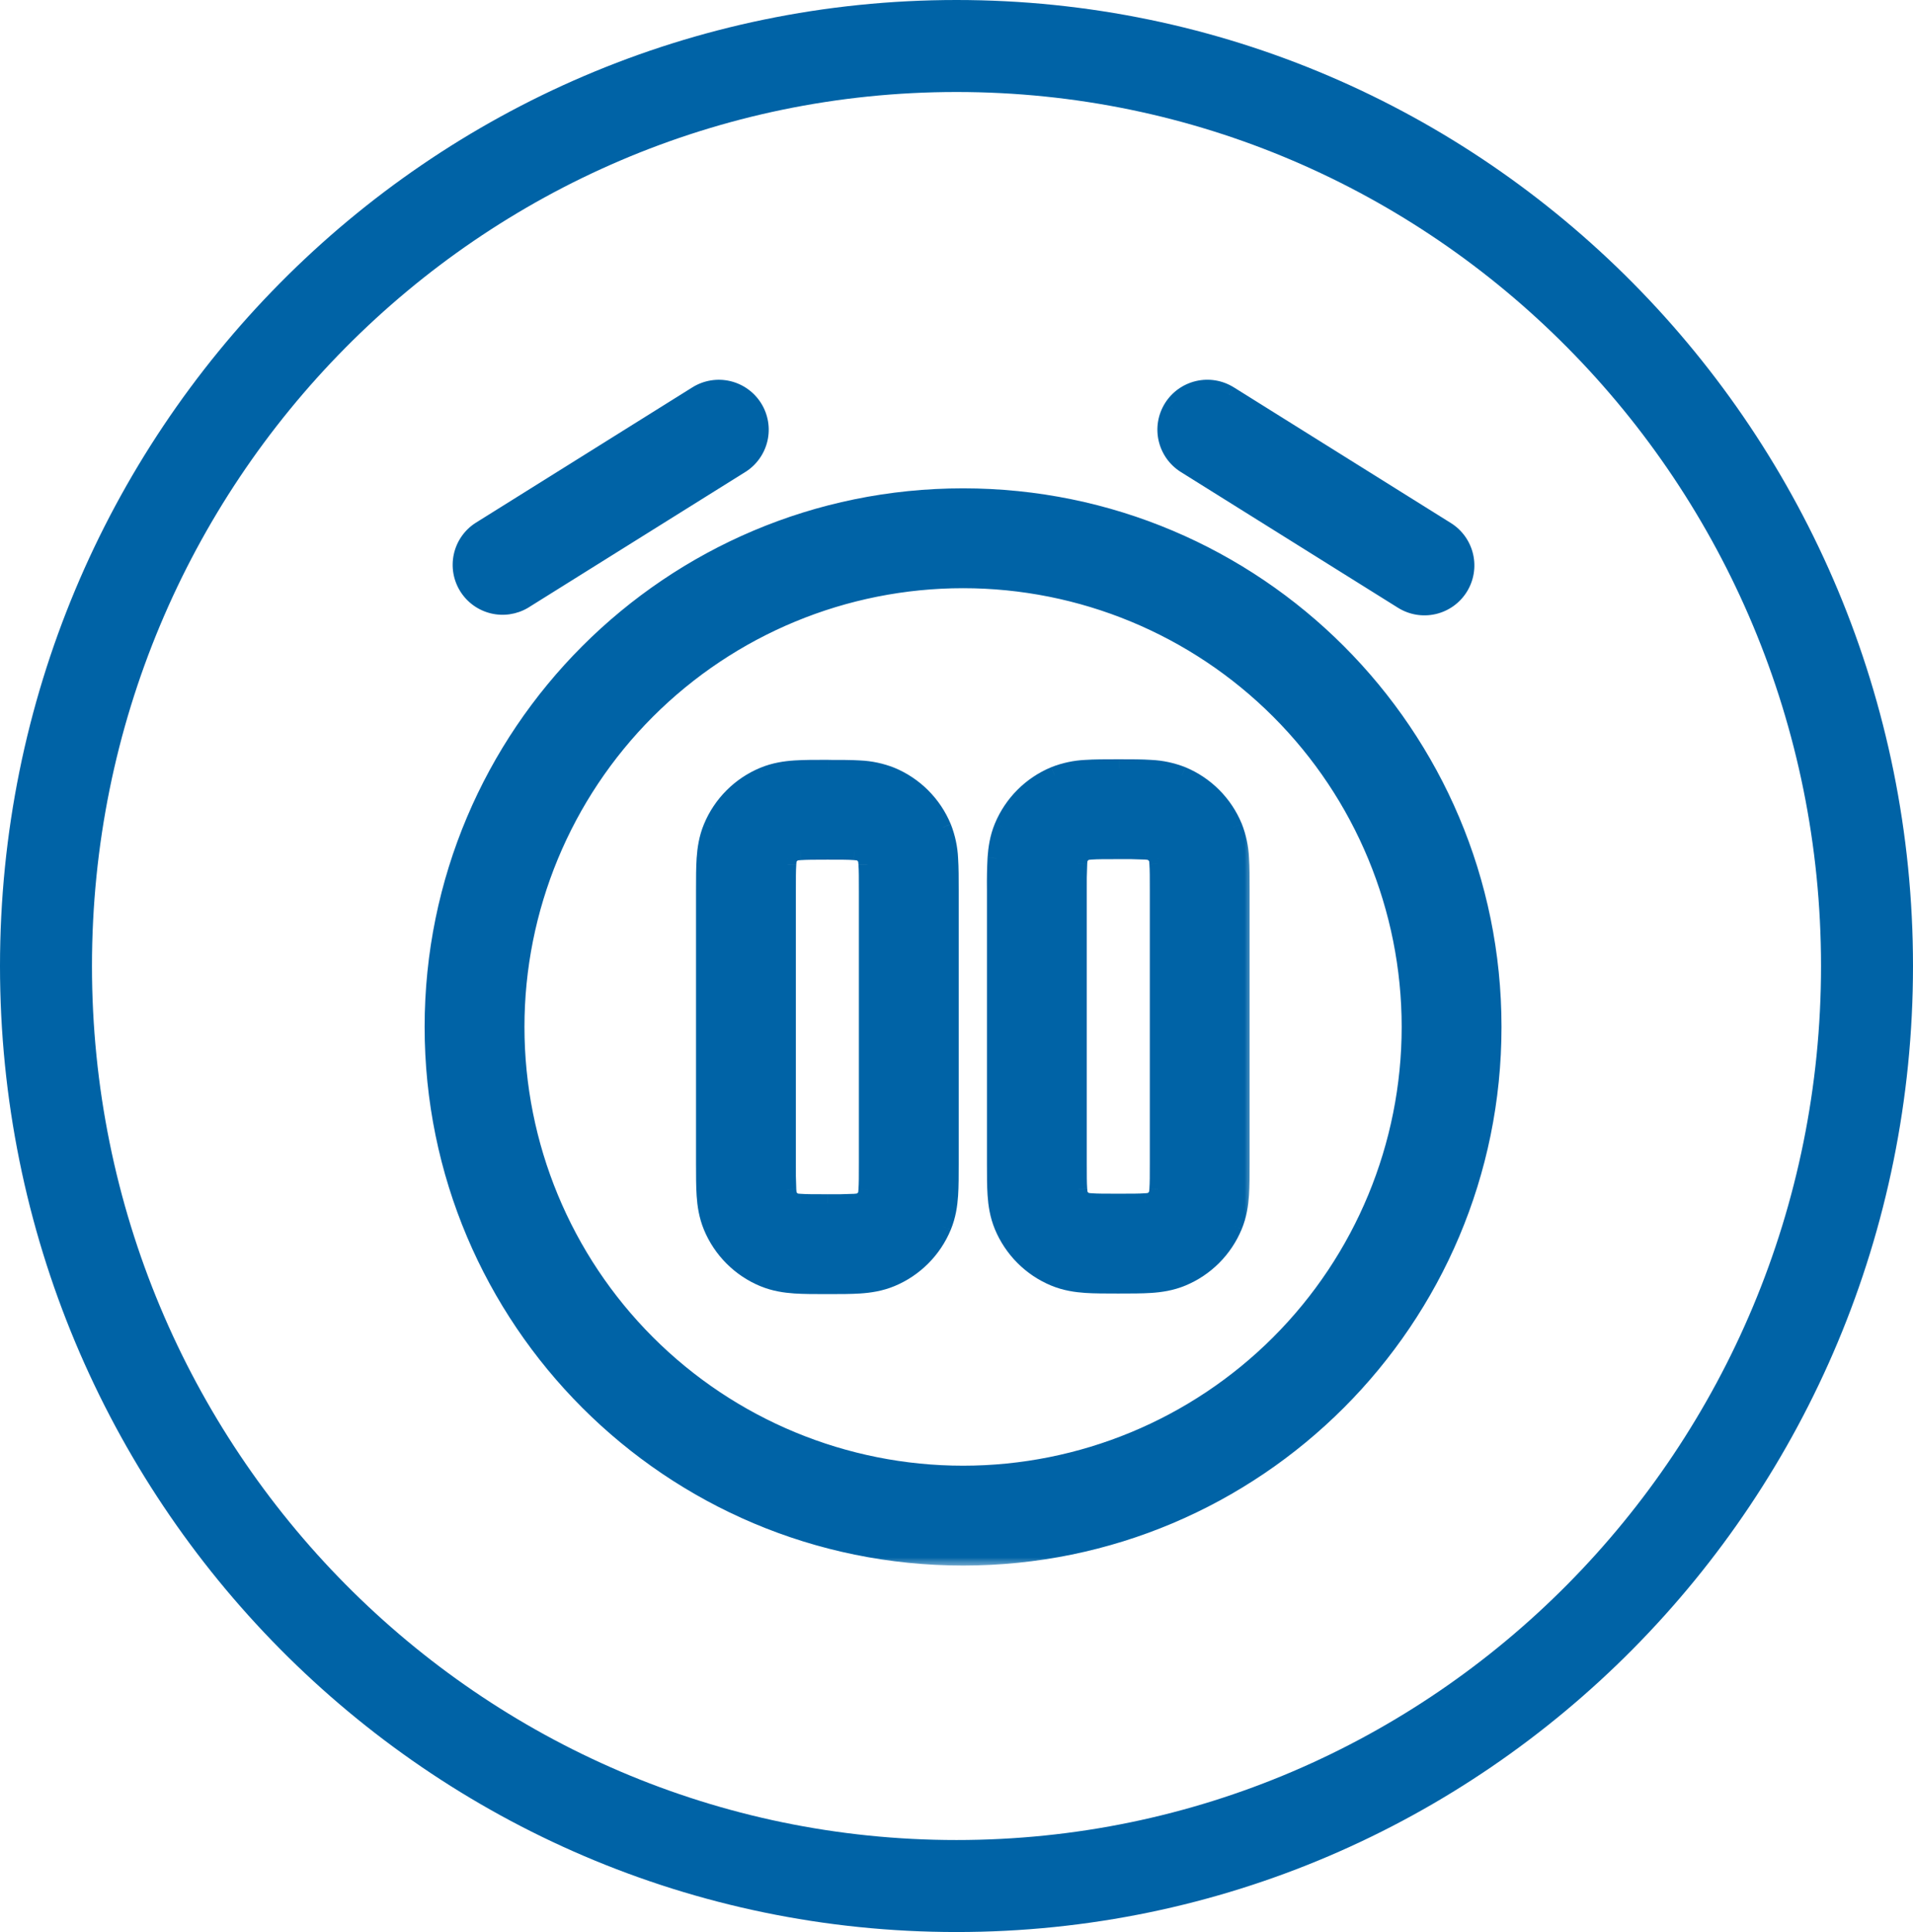 <svg fill="none" height="105" viewBox="0 0 104 105" width="104" xmlns="http://www.w3.org/2000/svg" xmlns:xlink="http://www.w3.org/1999/xlink"><mask id="a" fill="#000" height="65" maskUnits="userSpaceOnUse" width="60" x="22.586" y="20.139"><path d="m22.586 20.139h60v65h-60z" fill="#fff"/><path clip-rule="evenodd" d="m40.253 25.23c.246-.154.46-.355.629-.592.169-.237.289-.504.355-.787s.074-.577.026-.863c-.048-.287-.152-.561-.306-.807-.154-.246-.355-.46-.592-.629-.237-.169-.504-.289-.787-.355-.572-.132-1.173-.031-1.671.28l-11.804 7.377c-.481.318-.819.812-.941 1.375-.123.564-.02 1.153.285 1.642.305.489.79.84 1.35.978.56.137 1.152.051 1.649-.242zm26.559-3.754c-.246-.154-.521-.259-.808-.307-.287-.048-.58-.039-.864.026s-.551.186-.788.354c-.237.169-.438.382-.592.629s-.258.521-.307.808-.039.58.026.864c.065.283.186.551.354.788.169.237.382.438.629.592l11.804 7.377c.498.311 1.099.412 1.671.281.572-.132 1.069-.485 1.38-.983.311-.498.412-1.099.281-1.671-.132-.572-.485-1.069-.983-1.38zm-38.799 34.337c0-6.457 2.565-12.649 7.131-17.215 4.566-4.566 10.758-7.131 17.215-7.131s12.649 2.565 17.215 7.131c4.566 4.566 7.131 10.758 7.131 17.215s-2.565 12.649-7.131 17.215c-4.566 4.566-10.758 7.131-17.215 7.131s-12.649-2.565-17.215-7.131c-4.566-4.566-7.131-10.758-7.131-17.215zm24.345-28.772c-15.891 0-28.772 12.881-28.772 28.772s12.881 28.772 28.772 28.772 28.772-12.881 28.772-28.772-12.881-28.772-28.772-28.772zm-7.312 14.755h-.13c-.631 0-1.21 0-1.7.032-.525.035-1.101.118-1.688.36-1.265.524-2.271 1.529-2.795 2.795-.242.587-.325 1.163-.36 1.688-.033.487-.033 1.068-.033 1.7v14.885c0 .632 0 1.213.033 1.7.035.525.118 1.101.36 1.688.525 1.266 1.532 2.272 2.795 2.795.587.242 1.163.325 1.688.36.487.033 1.068.033 1.7.033h.13c.631 0 1.21 0 1.7-.033.525-.035 1.101-.118 1.688-.36 1.265-.524 2.27-1.529 2.795-2.795.242-.587.325-1.163.36-1.688.033-.487.033-1.068.033-1.7v-14.885c0-.631 0-1.21-.033-1.7-.026-.579-.148-1.149-.36-1.688-.524-1.265-1.529-2.27-2.795-2.795-.539-.212-1.109-.334-1.688-.36-.487-.029-1.068-.029-1.7-.029m-2.219 4.869c.075-.172.213-.31.387-.384.1-.021.202-.034.304-.038.319-.021.747-.024 1.464-.024s1.145 0 1.464.024c.198.012.28.029.304.035.172.075.31.213.384.387.021.1.034.202.038.304.024.319.024.747.024 1.464v14.755c0 .717 0 1.145-.024 1.464-.004.102-.015.204-.035.304-.075.172-.213.31-.387.384-.1.021-.202.034-.304.038-.488.023-.976.03-1.464.024-.717 0-1.145 0-1.464-.024-.102-.003-.204-.015-.304-.035-.172-.075-.31-.213-.384-.387-.021-.1-.034-.202-.038-.304-.022-.487-.03-.976-.024-1.464v-14.755c0-.717 0-1.145.024-1.464.004-.102.015-.204.035-.304z" fill="#000" fill-rule="evenodd"/></mask><mask id="b" fill="#000" height="30" maskUnits="userSpaceOnUse" width="15" x="53.153" y="40.764"><path d="m53.153 40.764h15v30h-15z" fill="#fff"/><path clip-rule="evenodd" d="m60.86 41.764h-.13c-.631 0-1.21 0-1.7.032-.579.026-1.149.148-1.688.36-1.265.524-2.27 1.529-2.795 2.795-.242.587-.325 1.163-.36 1.688-.029.566-.04 1.133-.033 1.7v14.885c0 .631 0 1.21.033 1.7.035.525.118 1.101.36 1.688.525 1.263 1.529 2.272 2.795 2.795.587.242 1.163.325 1.688.36.487.033 1.068.033 1.7.033h.13c.631 0 1.21 0 1.7-.033.525-.035 1.101-.118 1.688-.36 1.265-.524 2.27-1.529 2.795-2.795.242-.587.325-1.163.36-1.688.032-.487.032-1.068.032-1.7v-14.885c0-.631 0-1.21-.032-1.7-.026-.579-.148-1.149-.36-1.688-.524-1.265-1.529-2.27-2.795-2.795-.539-.212-1.109-.334-1.688-.36-.487-.032-1.068-.032-1.7-.032zm-1.83 4.485c-.175.074-.314.212-.39.387-.02.1-.032.202-.035.304-.022.488-.03.976-.024 1.464v14.755c0 .717 0 1.145.024 1.464.012.198.03.28.035.304.075.172.213.31.387.384.1.021.202.034.304.038.319.024.747.024 1.464.024.717 0 1.145 0 1.464-.024.102-.003.204-.015.304-.035.172-.075.31-.213.384-.387.021-.1.034-.202.038-.304.024-.319.024-.747.024-1.464v-14.755c0-.717 0-1.145-.024-1.464-.004-.102-.016-.204-.035-.304-.075-.172-.214-.31-.387-.384-.1-.021-.202-.034-.304-.038-.487-.022-.976-.03-1.464-.024-.717 0-1.145 0-1.464.024-.102.004-.204.015-.304.035" fill="#000" fill-rule="evenodd"/></mask><g fill="#0063a6"><path clip-rule="evenodd" d="m40.253 25.23c.246-.154.46-.355.629-.592.169-.237.289-.504.355-.787s.074-.577.026-.863c-.048-.287-.152-.561-.306-.807-.154-.246-.355-.46-.592-.629-.237-.169-.504-.289-.787-.355-.572-.132-1.173-.031-1.671.28l-11.804 7.377c-.481.318-.819.812-.941 1.375-.123.564-.02 1.153.285 1.642.305.489.79.84 1.35.978.56.137 1.152.051 1.649-.242zm26.559-3.754c-.246-.154-.521-.259-.808-.307-.287-.048-.58-.039-.864.026s-.551.186-.788.354c-.237.169-.438.382-.592.629s-.258.521-.307.808-.039.58.026.864c.065.283.186.551.354.788.169.237.382.438.629.592l11.804 7.377c.498.311 1.099.412 1.671.281.572-.132 1.069-.485 1.38-.983.311-.498.412-1.099.281-1.671-.132-.572-.485-1.069-.983-1.38zm-38.799 34.337c0-6.457 2.565-12.649 7.131-17.215 4.566-4.566 10.758-7.131 17.215-7.131s12.649 2.565 17.215 7.131c4.566 4.566 7.131 10.758 7.131 17.215s-2.565 12.649-7.131 17.215c-4.566 4.566-10.758 7.131-17.215 7.131s-12.649-2.565-17.215-7.131c-4.566-4.566-7.131-10.758-7.131-17.215zm24.345-28.772c-15.891 0-28.772 12.881-28.772 28.772s12.881 28.772 28.772 28.772 28.772-12.881 28.772-28.772-12.881-28.772-28.772-28.772zm-7.312 14.755h-.13c-.631 0-1.21 0-1.7.032-.525.035-1.101.118-1.688.36-1.265.524-2.271 1.529-2.795 2.795-.242.587-.325 1.163-.36 1.688-.033.487-.033 1.068-.033 1.7v14.885c0 .632 0 1.213.033 1.7.035.525.118 1.101.36 1.688.525 1.266 1.532 2.272 2.795 2.795.587.242 1.163.325 1.688.36.487.033 1.068.033 1.7.033h.13c.631 0 1.21 0 1.7-.033.525-.035 1.101-.118 1.688-.36 1.265-.524 2.27-1.529 2.795-2.795.242-.587.325-1.163.36-1.688.033-.487.033-1.068.033-1.7v-14.885c0-.631 0-1.21-.033-1.7-.026-.579-.148-1.149-.36-1.688-.524-1.265-1.529-2.27-2.795-2.795-.539-.212-1.109-.334-1.688-.36-.487-.029-1.068-.029-1.7-.029m-2.219 4.869c.075-.172.213-.31.387-.384.1-.021.202-.034.304-.038.319-.021.747-.024 1.464-.024s1.145 0 1.464.024c.198.012.28.029.304.035.172.075.31.213.384.387.021.1.034.202.038.304.024.319.024.747.024 1.464v14.755c0 .717 0 1.145-.024 1.464-.004.102-.015.204-.035.304-.075.172-.213.31-.387.384-.1.021-.202.034-.304.038-.488.023-.976.03-1.464.024-.717 0-1.145 0-1.464-.024-.102-.003-.204-.015-.304-.035-.172-.075-.31-.213-.384-.387-.021-.1-.034-.202-.038-.304-.022-.487-.03-.976-.024-1.464v-14.755c0-.717 0-1.145.024-1.464.004-.102.015-.204.035-.304z" fill-rule="evenodd"/><path d="m40.253 25.23.265.424h0zm-.675-4.033.112-.487zm-1.671.28.265.424zm-11.804 7.377-.265-.424-.011.007zm2.343 3.754.254.431.011-.007zm38.365-11.131-.265.424 0.0 0zm-2.349 3.754-.265.424 0.0 0zm11.804 7.377.265-.424-0-0zm2.349-3.754.265-.424-0-0zm-50.603 26.96h-.5zm24.345-24.345v-.5zm24.345 24.345h.5zm-24.345 24.345v.5zm-9.142-38.33-.033-.499-.001 0zm-1.688.36-.191-.462-.001 0zm-2.795 2.795-.462-.191-0.0.001zm-.36 1.688-.499-.034v0zm0 18.284-.499.033v0zm.36 1.688-.462.191.001.001zm2.795 2.795-.191.462.001 0zm1.688.36-.034.499h0zm3.529 0 .033.499h.001zm1.688-.36.191.462.001-0zm2.795-2.795.462.191 0-.001zm.36-1.688.499.034v-0zm0-18.284-.5.022.001.011zm-.36-1.688.465-.183-.003-.008zm-2.795-2.795.191-.462-.008-.003zm-1.688-.36-.03.499.008 0zm-3.919 4.84-.458-.2-.021.049-.011.053zm.387-.384-.103-.489-.048.01-.045.019zm.304-.038.022.5.01-.001zm2.927 0-.037.499.007 0zm.304.035.2-.458-.038-.017-.04-.01zm.384.387.489-.103-.01-.048-.019-.045zm.038.304-.499.022 0.0.008.001.008zm0 17.682-.499-.037-.001.01-0.0.01zm-.035.304.458.2.021-.049.011-.052zm-.387.384.103.489.048-.01.045-.019zm-.304.038-.022-.499-.001 0zm-1.464.024.007-.5h-.007zm-1.464-.024.037-.499-.01-.001-.01-0zm-.304-.035-.2.458.049.021.052.011zm-.384-.387-.489.102.01.049.019.045zm-.038-.304.499-.022v-.001zm-.024-1.464.5.007v-.007zm.024-16.218.499.037.001-.01 0-.01zm-2.273-21.319c.302-.189.564-.435.771-.726l-.814-.581c-.131.183-.296.339-.487.458zm.771-.726c.207-.29.355-.618.435-.965l-.974-.225c-.051.219-.144.426-.275.61zm.435-.965c.08-.347.091-.707.032-1.058l-.986.165c.037.222.03.449-.02.668zm.032-1.058c-.059-.351-.186-.688-.375-.99l-.848.53c.119.191.2.403.237.625zm-.375-.99c-.189-.302-.435-.564-.726-.771l-.581.814c.183.131.339.296.458.487zm-.726-.771c-.29-.207-.618-.355-.965-.435l-.225.974c.219.051.426.144.61.275zm-.965-.435c-.701-.162-1.438-.038-2.048.343l.53.848c.385-.241.851-.319 1.293-.217zm-2.048.343-11.804 7.377.53.848 11.804-7.377zm-11.815 7.384c-.59.39-1.004.995-1.154 1.686l.977.212c.095-.436.356-.818.729-1.065zm-1.154 1.686c-.15.691-.025 1.413.35 2.013l.848-.529c-.236-.379-.316-.835-.221-1.271zm.35 2.013c.374.6.968 1.03 1.655 1.198l.238-.971c-.434-.106-.809-.378-1.045-.757zm1.655 1.198c.687.169 1.412.062 2.022-.296l-.507-.862c-.385.226-.843.293-1.277.187zm2.033-.303 11.807-7.377-.53-.848-11.807 7.377zm38.366-11.979c-.302-.189-.638-.317-.99-.376l-.166.986c.222.037.434.118.625.237zm-.99-.376c-.351-.059-.711-.048-1.058.032l.224.975c.219-.051.446-.057.668-.02zm-1.058.032c-.347.08-.675.228-.966.434l.58.815c.183-.131.391-.224.61-.274zm-.966.434c-.29.207-.537.469-.726.771l.848.53c.119-.191.275-.356.459-.487zm-.726.771c-.189.302-.317.639-.376.99l.986.166c.037-.222.118-.434.237-.625zm-.376.99c-.059.351-.048.711.032 1.058l.975-.224c-.051-.219-.057-.447-.02-.668zm.032 1.058c.08.347.228.675.434.966l.815-.58c-.131-.183-.224-.391-.274-.61zm.434.966c.207.29.469.537.771.726l.53-.848c-.191-.119-.356-.275-.487-.459zm.771.726 11.804 7.377.53-.848-11.804-7.377zm11.804 7.377c.61.382 1.347.506 2.049.344l-.224-.975c-.443.102-.908.024-1.294-.217zm2.049.344c.702-.161 1.31-.595 1.692-1.205l-.848-.53c-.241.385-.625.659-1.069.761zm1.692-1.205c.382-.61.506-1.347.344-2.049l-.975.224c.102.443.024.908-.217 1.294zm.344-2.049c-.162-.702-.595-1.31-1.205-1.692l-.53.848c.385.241.659.625.761 1.069zm-1.205-1.692-11.804-7.377-.53.848 11.804 7.377zm-50.368 27.384c0-6.324 2.512-12.389 6.984-16.861l-.707-.707c-4.659 4.659-7.277 10.979-7.277 17.568zm6.984-16.861c4.472-4.472 10.537-6.984 16.861-6.984v-1c-6.589 0-12.909 2.618-17.568 7.277zm16.861-6.984c6.324 0 12.389 2.512 16.861 6.984l.707-.707c-4.66-4.66-10.979-7.277-17.568-7.277zm16.861 6.984c4.472 4.472 6.984 10.537 6.984 16.861h1c0-6.589-2.618-12.909-7.277-17.568zm6.984 16.861c0 6.324-2.512 12.389-6.984 16.861l.707.707c4.659-4.659 7.277-10.979 7.277-17.568zm-6.984 16.861c-4.472 4.472-10.537 6.984-16.861 6.984v1c6.589 0 12.909-2.618 17.568-7.277zm-16.861 6.984c-6.324 0-12.389-2.512-16.861-6.984l-.707.707c4.66 4.659 10.979 7.277 17.568 7.277zm-16.861-6.984c-4.472-4.472-6.984-10.537-6.984-16.861h-1c0 6.589 2.618 12.909 7.277 17.568zm16.861-46.133c-16.167 0-29.272 13.105-29.272 29.272h1c0-15.615 12.657-28.272 28.272-28.272zm-29.272 29.272c0 16.167 13.105 29.272 29.272 29.272v-1c-15.615 0-28.272-12.657-28.272-28.272zm29.272 29.272c16.167 0 29.272-13.105 29.272-29.272h-1c0 15.615-12.657 28.272-28.272 28.272zm29.272-29.272c0-16.167-13.105-29.272-29.272-29.272v1c15.615 0 28.272 12.657 28.272 28.272zm-36.584-14.517h-.13v1h.13zm-.13 0c-.626 0-1.223-0-1.733.034l.066.998c.47-.031 1.03-.031 1.667-.031zm-1.733.034c-.552.037-1.188.126-1.845.397l.381.924c.517-.213 1.033-.29 1.531-.323zm-1.846.397c-1.388.575-2.49 1.677-3.065 3.065l.924.383c.473-1.143 1.381-2.051 2.524-2.524zm-3.066 3.066c-.271.657-.359 1.292-.397 1.845l.998.067c.034-.498.11-1.014.323-1.531zm-.397 1.845c-.034.507-.034 1.107-.034 1.733h1c0-.637 0-1.2.031-1.667zm-.034 1.733v14.885h1v-14.885zm0 14.885c0 .626-0 1.226.034 1.733l.998-.067c-.031-.467-.031-1.03-.031-1.667zm.034 1.733c.037.552.126 1.188.397 1.845l.925-.381c-.213-.517-.29-1.033-.323-1.531zm.397 1.846c.576 1.388 1.679 2.492 3.065 3.065l.382-.924c-1.14-.471-2.049-1.38-2.524-2.524zm3.066 3.065c.657.271 1.292.359 1.845.397l.067-.998c-.498-.034-1.014-.11-1.531-.324zm1.845.397c.507.034 1.107.034 1.733.034v-1c-.637 0-1.2-0-1.667-.031zm1.733.034h.13v-1h-.13zm.13 0c.626 0 1.223 0 1.733-.034l-.066-.998c-.47.031-1.03.031-1.667.031zm1.733-.034c.552-.037 1.188-.126 1.845-.397l-.381-.925c-.517.213-1.033.29-1.531.324zm1.846-.397c1.388-.575 2.49-1.677 3.065-3.065l-.924-.383c-.473 1.143-1.381 2.051-2.524 2.524zm3.066-3.066c.271-.657.359-1.292.397-1.845l-.998-.067c-.034.498-.11 1.014-.323 1.531zm.397-1.845c.034-.507.034-1.107.034-1.733h-1c0 .637-0 1.2-.031 1.667zm.034-1.733v-14.885h-1v14.885zm0-14.885c0-.626 0-1.223-.034-1.733l-.998.066c.031.47.031 1.03.031 1.667zm-.033-1.722c-.029-.634-.162-1.258-.394-1.849l-.93.366c.192.488.302 1.004.326 1.527zm-.398-1.857c-.575-1.388-1.677-2.49-3.065-3.065l-.383.924c1.143.473 2.051 1.381 2.524 2.524zm-3.073-3.068c-.59-.232-1.215-.366-1.849-.394l-.045.999c.524.024 1.04.134 1.527.326zm-1.841-.394c-.505-.031-1.103-.03-1.73-.03v1c.636 0 1.201 0 1.669.029zm-3.491 5.538c.024-.056.069-.1.125-.124l-.393-.92c-.29.124-.522.354-.648.644zm.031-.094c.074-.015.148-.025.224-.028l-.044-.999c-.129.006-.258.022-.385.049zm.234-.029c.299-.019.709-.023 1.431-.023v-1c-.712 0-1.158.003-1.496.025zm1.431-.023c.727 0 1.131 0 1.427.022l.074-.997c-.342-.025-.793-.025-1.501-.025zm1.434.023c.178.011.228.025.212.021l.242-.97c-.063-.016-.178-.036-.395-.05zm.134-.005c.056.024.1.069.124.124l.92-.393c-.124-.29-.354-.522-.644-.649zm.094.032c.015.073.025.147.028.222l.999-.043c-.005-.13-.022-.259-.049-.386zm.029.238c.022.295.022.7.022 1.427h1c0-.708 0-1.159-.025-1.501zm.022 1.427v14.755h1v-14.755zm0 14.755c0 .727-0 1.131-.022 1.427l.997.074c.025-.342.025-.793.025-1.501zm-.023 1.447c-.003.075-.011.149-.026.222l.98.197c.025-.127.041-.256.045-.386zm.006.121c-.024.056-.069.1-.125.124l.393.92c.29-.124.522-.354.649-.644zm-.031.094c-.073.015-.148.025-.223.028l.043.999c.13-.006.259-.022.386-.049zm-.224.028c-.477.022-.956.03-1.434.023l-.014 1c.498.007.996-.001 1.494-.024zm-1.441.023c-.727 0-1.131-0-1.427-.022l-.074.997c.342.025.793.025 1.501.025zm-1.447-.023c-.075-.003-.149-.011-.222-.026l-.197.98c.127.026.256.041.386.045zm-.121.006c-.056-.024-.1-.069-.124-.125l-.92.393c.124.29.354.522.644.648zm-.094-.031c-.015-.074-.025-.149-.028-.224l-.999.045c.006.129.022.258.048.384zm-.028-.225c-.022-.478-.03-.956-.023-1.434l-1-.014c-.007.498.001.996.024 1.494zm-.023-1.441v-14.755h-1v14.755zm0-14.755c0-.727 0-1.131.022-1.427l-.997-.074c-.025.342-.025.793-.025 1.501zm.023-1.446c.003-.075.011-.15.026-.224l-.981-.196c-.025.127-.04.255-.045.384z" mask="url(#a)"/><path clip-rule="evenodd" d="m60.86 41.764h-.13c-.631 0-1.21 0-1.7.032-.579.026-1.149.148-1.688.36-1.265.524-2.27 1.529-2.795 2.795-.242.587-.325 1.163-.36 1.688-.029.566-.04 1.133-.033 1.7v14.885c0 .631 0 1.21.033 1.7.035.525.118 1.101.36 1.688.525 1.263 1.529 2.272 2.795 2.795.587.242 1.163.325 1.688.36.487.033 1.068.033 1.7.033h.13c.631 0 1.21 0 1.7-.033.525-.035 1.101-.118 1.688-.36 1.265-.524 2.27-1.529 2.795-2.795.242-.587.325-1.163.36-1.688.032-.487.032-1.068.032-1.7v-14.885c0-.631 0-1.21-.032-1.7-.026-.579-.148-1.149-.36-1.688-.524-1.265-1.529-2.27-2.795-2.795-.539-.212-1.109-.334-1.688-.36-.487-.032-1.068-.032-1.7-.032zm-1.83 4.485c-.175.074-.314.212-.39.387-.02.1-.032.202-.035.304-.022.488-.03.976-.024 1.464v14.755c0 .717 0 1.145.024 1.464.012.198.03.28.035.304.075.172.213.31.387.384.1.021.202.034.304.038.319.024.747.024 1.464.024.717 0 1.145 0 1.464-.024.102-.003.204-.015.304-.035.172-.075.31-.213.384-.387.021-.1.034-.202.038-.304.024-.319.024-.747.024-1.464v-14.755c0-.717 0-1.145-.024-1.464-.004-.102-.016-.204-.035-.304-.075-.172-.214-.31-.387-.384-.1-.021-.202-.034-.304-.038-.487-.022-.976-.03-1.464-.024-.717 0-1.145 0-1.464.024-.102.004-.204.015-.304.035" fill-rule="evenodd"/><path d="m59.031 41.797.022.5.011-.001zm-1.688.36-.183-.465-.008.003zm-2.795 2.795-.462-.191-0.0.001zm-.36 1.688-.499-.034-0.0.008zm-.033 1.7h.5v-.007zm.033 16.584-.499.033v.001zm.36 1.688-.462.191.001.002zm2.795 2.795-.191.462 0.0 0zm1.688.36-.034.499h0zm3.529 0 .033.499h.001zm1.688-.36.191.462.001-0zm2.795-2.795.462.191 0-.001zm.36-1.688.499.034v-0zm0-18.284-.5.022.001.011zm-.36-1.688.465-.183-.003-.008zm-2.795-2.795.191-.462-.008-.003zm-1.688-.36-.033.499.011.001zm-3.919 4.84-.459-.198-.021.048-.01.052zm-.035.304.5.023 0-.006zm-.024 1.464h.5l-0-.007zm.024 16.218.499-.03-.001-.007zm.035.304-.485.121.01.04.017.038zm.387.384-.196.46.045.019.048.01zm.304.038.037-.499-.008-.001-.008-0zm2.927 0-.017-.5-.01 0-.01.001zm.304-.035.098.49.052-.011.049-.021zm.384-.387.46.196.02-.046.01-.049zm.038-.304-.499-.037-.001.014zm0-17.682-.5.019 0.0.009.001.009zm-.035-.304.49-.097-.011-.053-.022-.05zm-.387-.384.196-.46-.045-.019-.048-.01zm-.304-.038-.023.499h.001zm-1.464-.024v.5h.007zm-1.464.024.017.5.01-0.0.01-.001zm1.529-4.95h-.13v1h.13zm-.13 0c-.626 0-1.223-0-1.733.034l.066.998c.47-.031 1.03-.031 1.667-.031zm-1.722.033c-.634.029-1.258.162-1.849.394l.366.93c.488-.192 1.004-.302 1.527-.326zm-1.857.398c-1.388.575-2.49 1.677-3.065 3.065l.924.383c.473-1.143 1.381-2.051 2.524-2.524zm-3.066 3.066c-.271.657-.359 1.292-.397 1.845l.998.067c.034-.498.11-1.014.324-1.531zm-.397 1.853c-.03.577-.041 1.154-.033 1.732l1-.013c-.007-.556.003-1.112.032-1.667zm-.033 1.725v14.885h1v-14.885zm0 14.885c0 .626-0 1.223.034 1.733l.998-.066c-.031-.47-.031-1.03-.031-1.667zm.034 1.733c.037.552.126 1.188.397 1.845l.925-.381c-.213-.517-.29-1.033-.324-1.531zm.397 1.846c.576 1.384 1.675 2.491 3.066 3.065l.381-.924c-1.142-.471-2.049-1.382-2.524-2.524zm3.066 3.065c.657.271 1.293.359 1.845.397l.067-.998c-.498-.034-1.014-.11-1.531-.324zm1.845.397c.507.034 1.107.034 1.733.034v-1c-.637 0-1.2-0-1.667-.031zm1.733.034h.13v-1h-.13zm.13 0c.626 0 1.223 0 1.733-.034l-.066-.998c-.47.031-1.03.031-1.667.031zm1.733-.034c.552-.037 1.188-.126 1.845-.397l-.381-.925c-.517.213-1.033.29-1.531.324zm1.846-.397c1.388-.575 2.49-1.677 3.065-3.065l-.924-.383c-.473 1.143-1.381 2.051-2.524 2.524zm3.066-3.066c.271-.657.359-1.292.397-1.845l-.998-.067c-.034.498-.11 1.014-.324 1.531zm.397-1.845c.034-.507.034-1.107.034-1.733h-1c0 .637-0 1.2-.031 1.667zm.034-1.733v-14.885h-1v14.885zm0-14.885c0-.626 0-1.223-.034-1.733l-.998.066c.031.47.031 1.03.031 1.667zm-.033-1.722c-.029-.634-.162-1.258-.394-1.849l-.93.367c.192.488.302 1.004.326 1.527zm-.398-1.857c-.575-1.388-1.677-2.49-3.065-3.065l-.383.924c1.143.473 2.051 1.381 2.524 2.524zm-3.073-3.068c-.59-.232-1.215-.366-1.849-.394l-.045.999c.524.024 1.04.134 1.527.326zm-1.838-.394c-.507-.034-1.107-.034-1.733-.034v1c.637 0 1.2 0 1.667.031zm-3.758 4.492c-.293.124-.527.356-.653.649l.918.397c.024-.056.069-.101.126-.124zm-.685.749c-.025.127-.04.256-.045.385l.999.034c.003-.075.011-.149.026-.223zm-.045.379c-.023.497-.031.995-.024 1.493l1-.013c-.006-.478.001-.956.023-1.434zm-.024 1.486v14.755h1v-14.755zm0 14.755c0 .708-0 1.159.025 1.501l.997-.074c-.022-.296-.022-.7-.022-1.427zm.025 1.494c.013.217.034.332.05.395l.97-.242c.004.016-.011-.034-.021-.212zm.076.474c.126.289.358.52.649.644l.393-.92c-.056-.024-.1-.068-.125-.124zm.742.673c.127.027.256.043.386.049l.043-.999c-.075-.003-.149-.013-.222-.028zm.37.048c.342.025.793.025 1.501.025v-1c-.727 0-1.131-0-1.427-.022zm1.501.025c.708 0 1.159 0 1.501-.025l-.074-.997c-.295.022-.7.022-1.427.022zm1.481-.024c.13-.004.258-.019.385-.045l-.197-.98c-.073.015-.148.023-.223.026zm.487-.077c.289-.126.52-.358.644-.648l-.92-.393c-.024.056-.068.1-.124.125zm.673-.743c.026-.126.042-.254.048-.382l-.999-.047c-.004.076-.013.151-.029.226zm.047-.368c.025-.342.025-.793.025-1.501h-1c0 .727-0 1.131-.022 1.427zm.025-1.501v-14.755h-1v14.755zm0-14.755c0-.708 0-1.159-.025-1.501l-.997.074c.022.295.022.7.022 1.427zm-.024-1.482c-.005-.128-.02-.256-.044-.382l-.981.194c.015.074.024.15.026.226zm-.077-.485c-.126-.289-.358-.52-.649-.644l-.393.92c.056.024.1.068.124.124zm-.742-.673c-.127-.027-.255-.043-.385-.049l-.044.999c.075.003.15.013.223.028zm-.384-.049c-.497-.023-.996-.031-1.494-.024l.014 1c.478-.007.956.001 1.434.023zm-1.487-.024c-.708 0-1.159-0-1.501.025l.074.997c.295-.022.7-.022 1.427-.022zm-1.481.024c-.129.004-.258.019-.385.045l.196.981c.074-.015.148-.023.223-.026z" mask="url(#b)"/></g><path d="m101.5 52.5c0 27.637-22.184 50-49.5 50s-49.5-22.363-49.5-50 22.184-50 49.5-50 49.5 22.363 49.5 50z" stroke="#0063a6" stroke-width="5"/></svg>